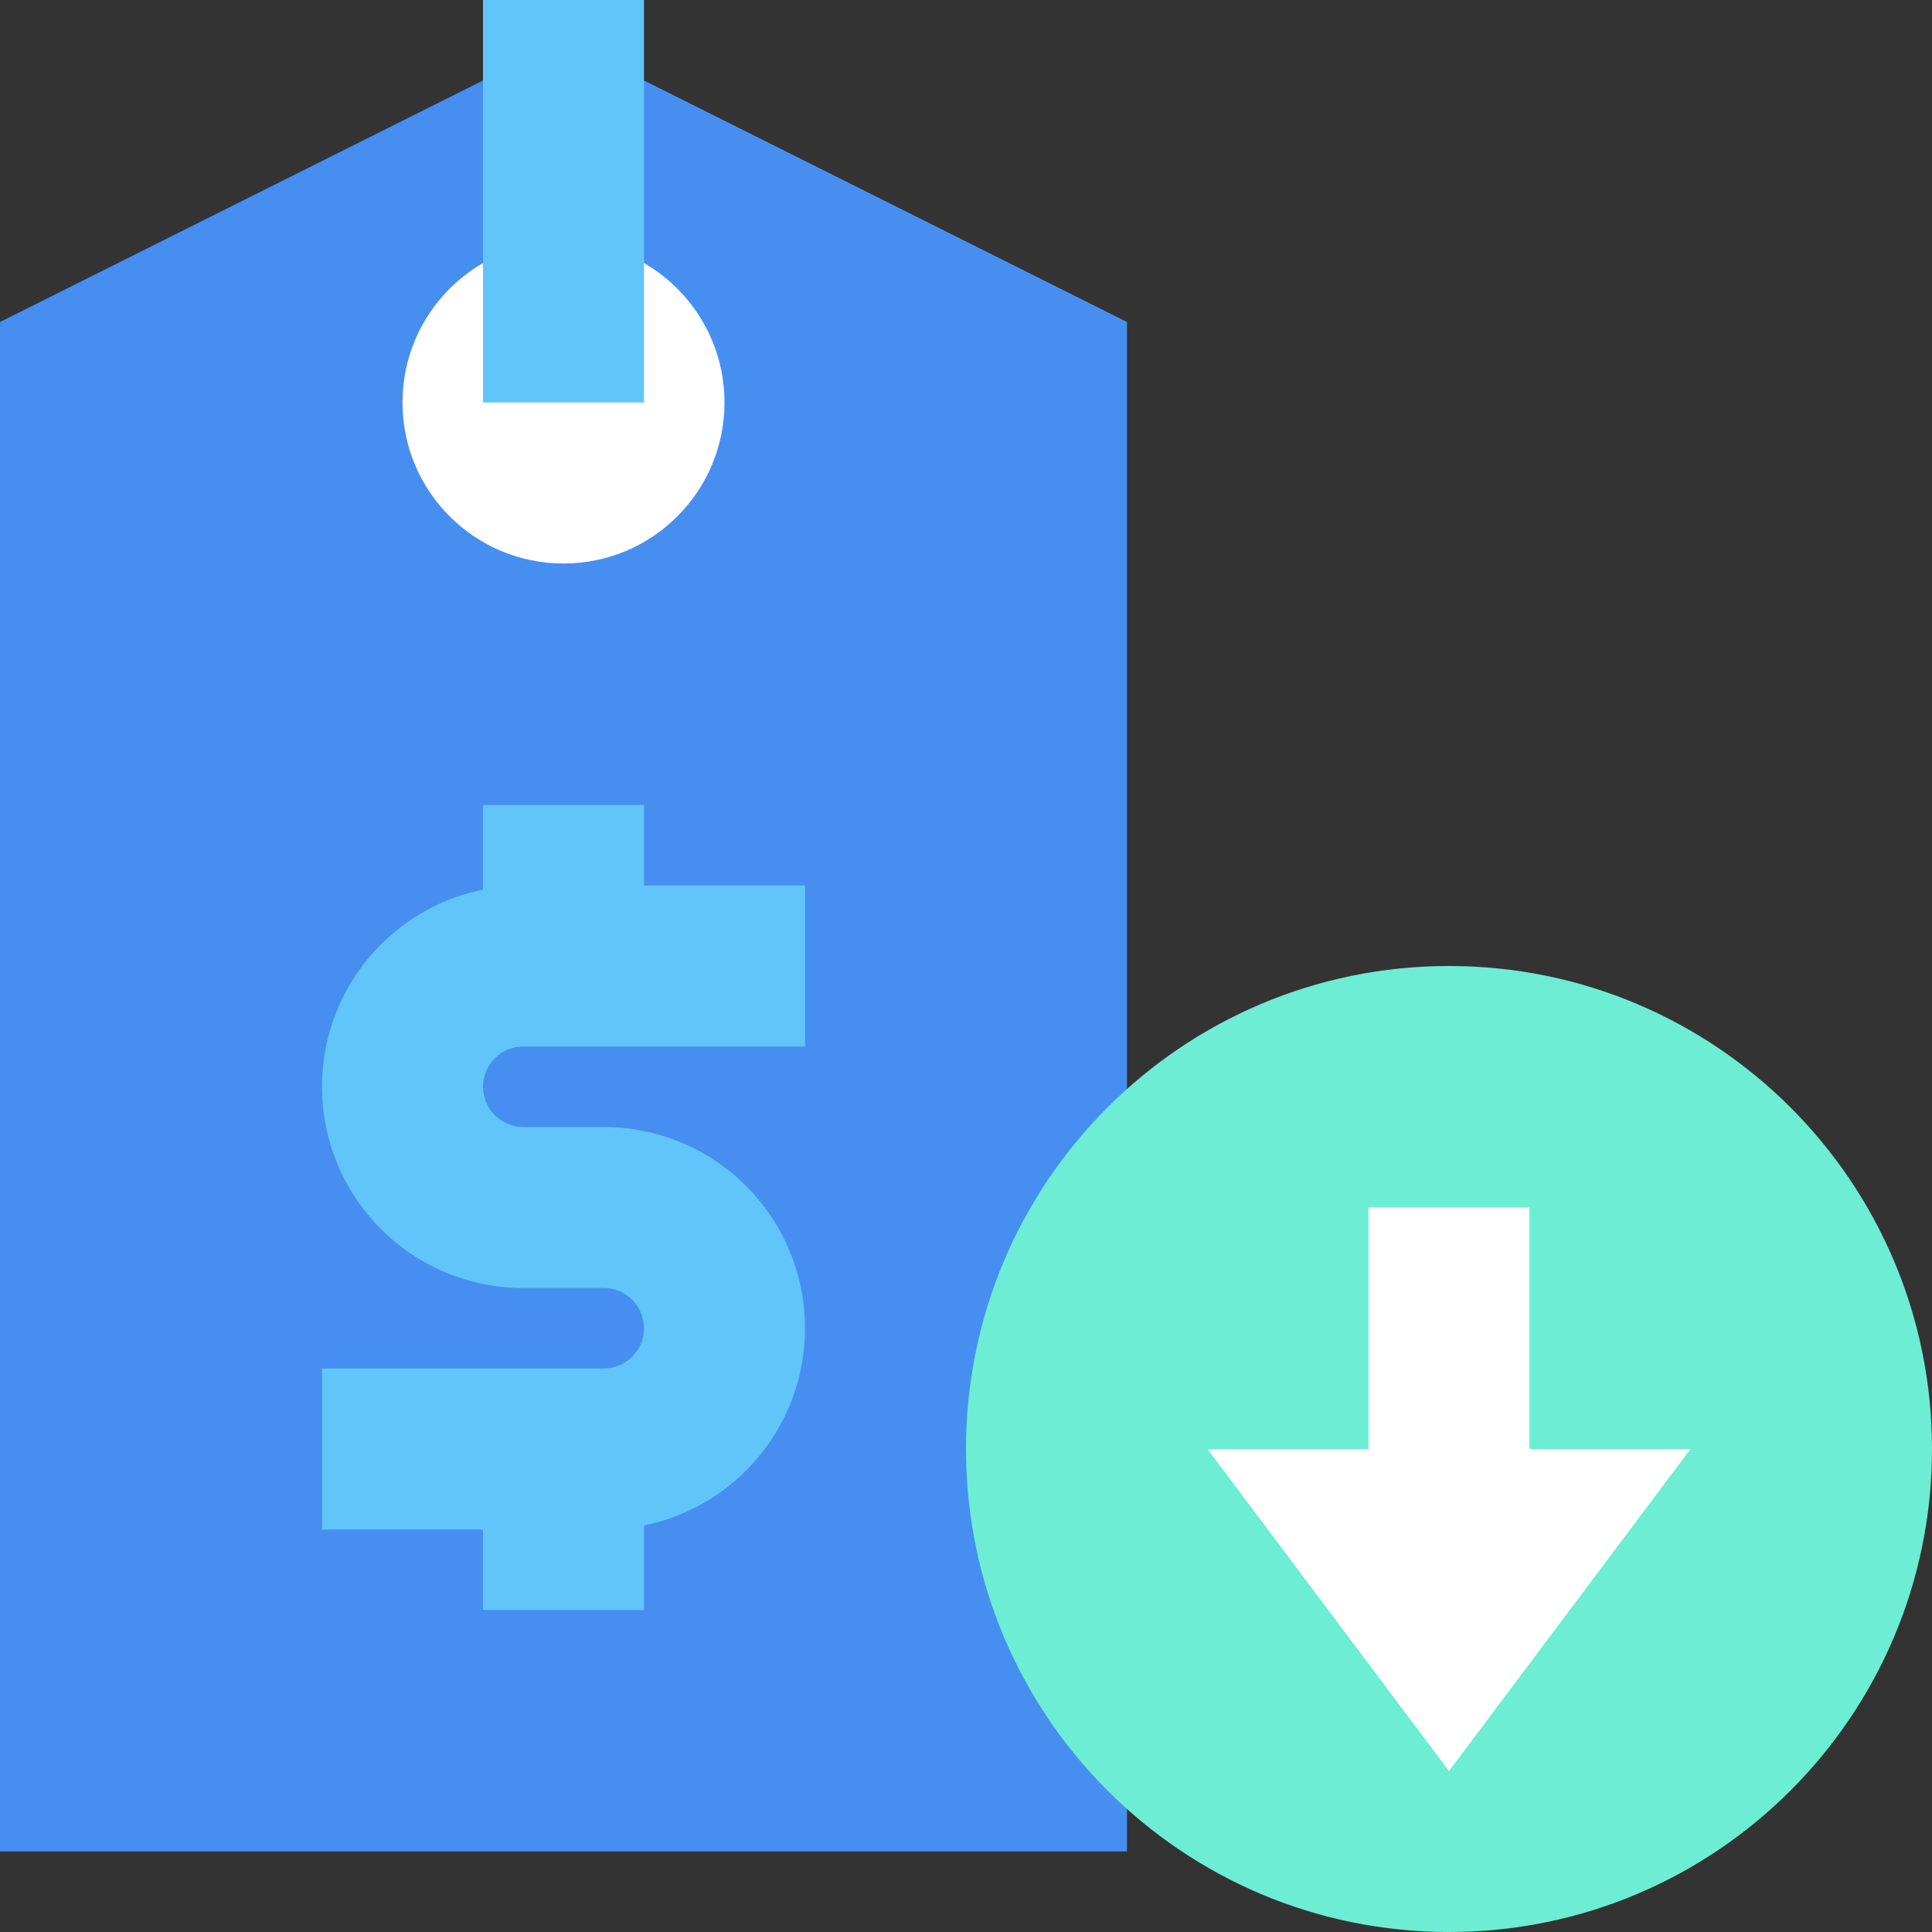 <svg width="100" height="100" viewBox="0 0 100 100" fill="none" xmlns="http://www.w3.org/2000/svg">
<rect x="0" y="0" width="100" height="100" fill="#333333" stroke="none"/>
<g clip-path="url(#clip0_2548_15529)">
<path d="M58.333 16.667V95.833H0V16.667L25 4.167H33.333L58.333 16.667Z" fill="#468FF1"/>
<path d="M31.25 79.167H16.667V70.833H31.25C31.802 70.833 32.332 70.614 32.723 70.223C33.114 69.832 33.333 69.302 33.333 68.75C33.333 68.197 33.114 67.668 32.723 67.277C32.332 66.886 31.802 66.667 31.25 66.667H27.083C24.321 66.667 21.671 65.569 19.718 63.616C17.764 61.662 16.667 59.013 16.667 56.25C16.667 53.487 17.764 50.838 19.718 48.884C21.671 46.931 24.321 45.833 27.083 45.833H41.667V54.167H27.083C26.531 54.167 26.001 54.386 25.61 54.777C25.22 55.167 25 55.697 25 56.25C25 56.803 25.22 57.332 25.61 57.723C26.001 58.114 26.531 58.333 27.083 58.333H31.25C34.013 58.333 36.662 59.431 38.616 61.384C40.569 63.338 41.667 65.987 41.667 68.75C41.667 71.513 40.569 74.162 38.616 76.116C36.662 78.069 34.013 79.167 31.25 79.167Z" fill="#61C5FA"/>
<path d="M25 41.667H33.333V50H25V41.667Z" fill="#61C5FA"/>
<path d="M25 75H33.333V83.333H25V75Z" fill="#61C5FA"/>
<path d="M75 100C88.807 100 100 88.807 100 75C100 61.193 88.807 50 75 50C61.193 50 50 61.193 50 75C50 88.807 61.193 100 75 100Z" fill="#6DEDD4"/>
<path d="M29.167 29.167C33.769 29.167 37.5 25.436 37.5 20.833C37.5 16.231 33.769 12.5 29.167 12.5C24.564 12.5 20.833 16.231 20.833 20.833C20.833 25.436 24.564 29.167 29.167 29.167Z" fill="white"/>
<path d="M25 0H33.333V20.833H25V0Z" fill="#61C5FA"/>
<path d="M87.5 75L75 91.667L62.5 75H70.833V62.5H79.167V75H87.5Z" fill="white"/>
</g>
<defs>
<clipPath id="clip0_2548_15529">
<rect width="100" height="100" fill="white"/>
</clipPath>
</defs>
</svg>
